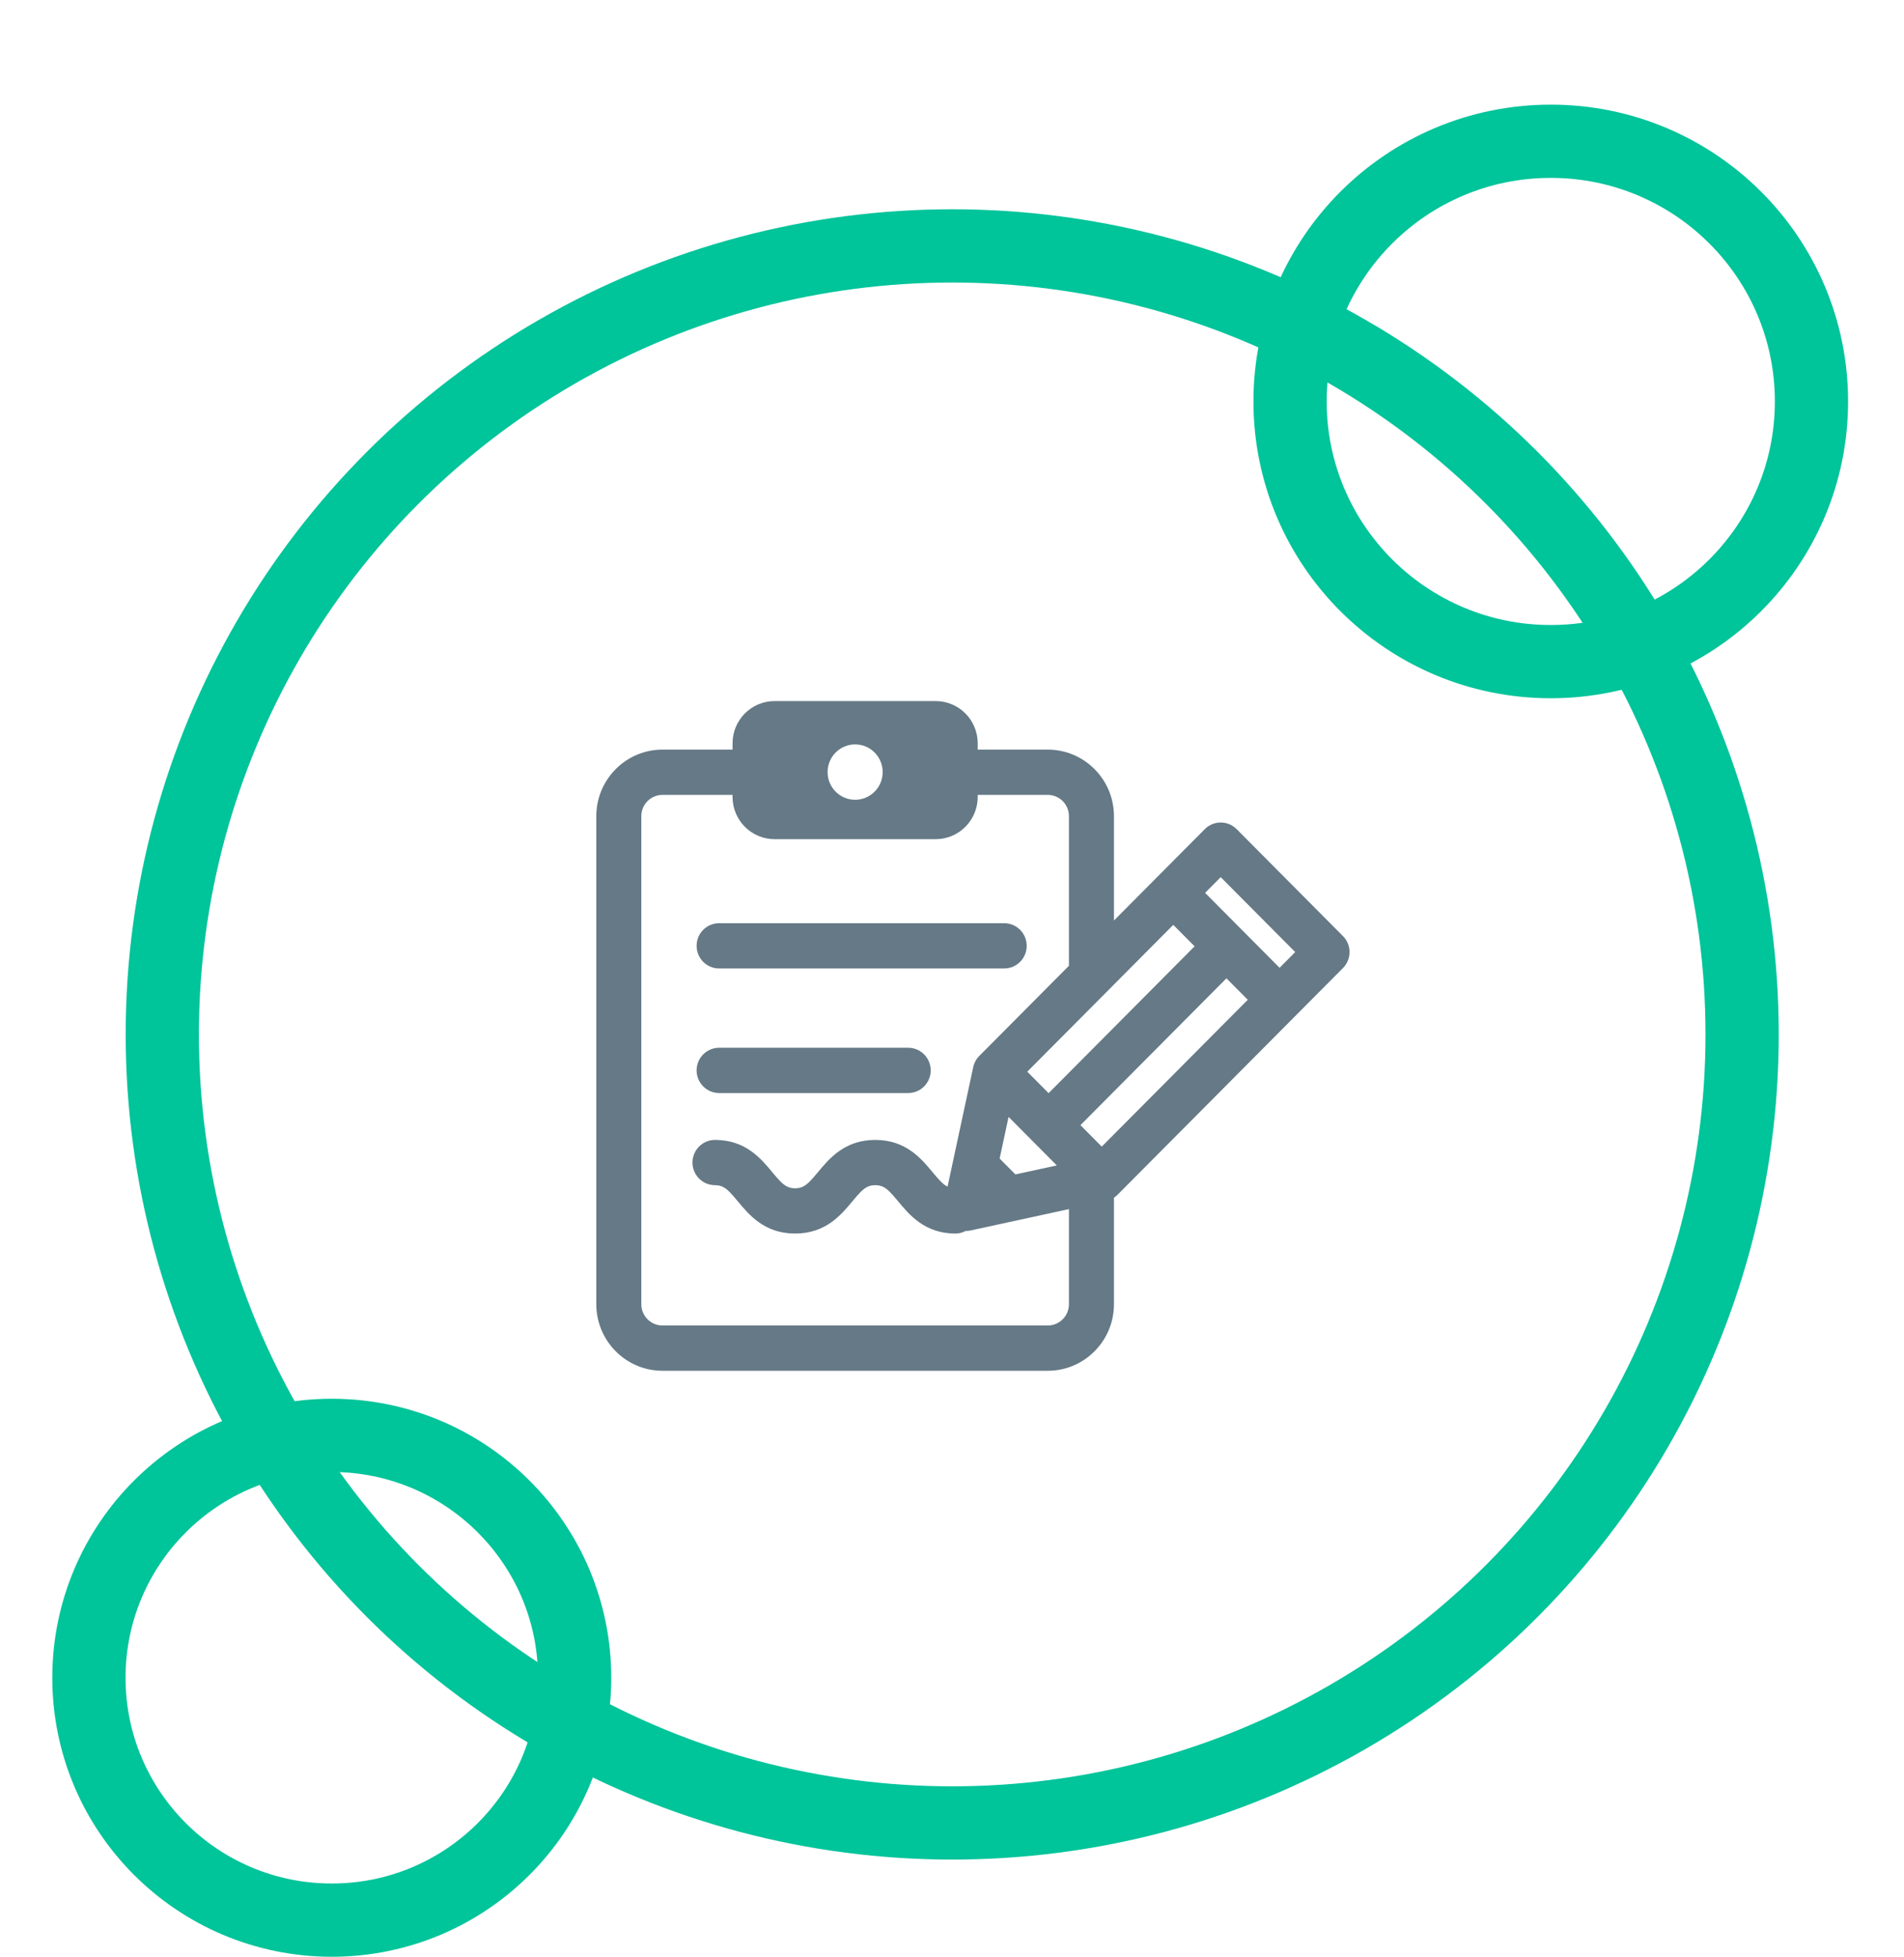 <?xml version="1.0" encoding="UTF-8"?>
<svg width="182px" height="187px" viewBox="0 0 182 187" version="1.1" xmlns="http://www.w3.org/2000/svg" xmlns:xlink="http://www.w3.org/1999/xlink">
    <title>Icon/Venn/Trial Registration</title>
    <g id="Icon/Venn/Trial-Registration" stroke="none" stroke-width="1" fill="none" fill-rule="evenodd">
        <g id="Group-58" transform="translate(5, 10)">
            <g id="Icon/3Venns" stroke="#00C49A" stroke-width="7">
                <ellipse id="Oval" cx="86.02" cy="88.856" rx="75.507" ry="75.356"></ellipse>
                <ellipse id="Oval-Copy" cx="26.714" cy="150.337" rx="23.214" ry="23.163"></ellipse>
                <ellipse id="Oval-Copy-2" cx="143.235" cy="28.365" rx="24.92" ry="24.865"></ellipse>
            </g>
            <g id="Icon/Publication-Model" transform="translate(52, 57)" fill="#657986">
                <path d="M11.739,37.456 L29.814,37.456 C31.002,37.456 31.965,36.488 31.965,35.293 C31.965,34.099 31.002,33.13 29.814,33.13 L11.739,33.13 C10.551,33.13 9.588,34.099 9.588,35.293 C9.588,36.488 10.551,37.456 11.739,37.456 L11.739,37.456 Z M11.739,25.553 L38.989,25.553 C40.177,25.553 41.14,24.585 41.14,23.39 C41.14,22.196 40.177,21.228 38.989,21.228 L11.739,21.228 C10.551,21.228 9.588,22.196 9.588,23.39 C9.588,24.585 10.551,25.553 11.739,25.553 L11.739,25.553 Z M65.313,25.487 L58.193,18.328 L59.686,16.826 L66.807,23.986 L65.313,25.487 Z M48.316,42.578 L46.277,40.527 L60.232,26.495 L62.272,28.546 L48.316,42.578 Z M45.178,57.641 C45.178,58.762 44.271,59.674 43.156,59.674 L6.325,59.674 C5.21,59.674 4.302,58.762 4.302,57.641 L4.302,10.998 C4.302,9.876 5.21,8.964 6.325,8.964 L13.024,8.964 L13.024,9.158 C13.024,11.388 14.821,13.195 17.038,13.195 L32.442,13.195 C34.659,13.195 36.457,11.388 36.457,9.158 L36.457,8.964 L43.156,8.964 C44.271,8.964 45.178,9.876 45.178,10.998 L45.178,25.295 L36.608,33.913 C36.316,34.207 36.114,34.579 36.027,34.986 L33.576,46.403 C33.155,46.201 32.774,45.783 32.147,45.027 C31.066,43.724 29.587,41.938 26.663,41.938 C23.741,41.938 22.261,43.724 21.18,45.027 C20.543,45.796 20.16,46.214 19.73,46.412 C19.512,46.513 19.283,46.56 19.001,46.56 C18.719,46.56 18.491,46.513 18.273,46.412 C17.844,46.214 17.462,45.796 16.825,45.028 C15.745,43.724 14.266,41.938 11.344,41.938 C10.156,41.938 9.192,42.907 9.192,44.101 C9.192,45.295 10.156,46.264 11.344,46.264 C11.625,46.264 11.854,46.311 12.072,46.412 C12.501,46.61 12.883,47.028 13.519,47.796 C14.6,49.1 16.079,50.886 19.001,50.886 C21.924,50.886 23.404,49.1 24.485,47.797 C25.122,47.028 25.504,46.61 25.934,46.412 C26.152,46.311 26.381,46.264 26.663,46.264 C26.946,46.264 27.175,46.311 27.393,46.412 C27.823,46.61 28.206,47.028 28.843,47.797 C29.923,49.1 31.403,50.886 34.326,50.886 C34.684,50.886 35.016,50.79 35.312,50.635 C35.319,50.635 35.325,50.637 35.332,50.637 C35.483,50.637 35.635,50.621 35.785,50.588 L45.178,48.55 L45.178,57.641 Z M24.74,4.14 C26.194,4.14 27.373,5.324 27.373,6.786 C27.373,8.248 26.194,9.432 24.74,9.432 C23.287,9.432 22.108,8.248 22.108,6.786 C22.108,5.324 23.287,4.14 24.74,4.14 L24.74,4.14 Z M44.02,44.376 L40.062,45.234 L38.553,43.718 L39.408,39.738 L44.02,44.376 Z M55.151,21.386 L57.19,23.436 L43.235,37.469 L41.195,35.418 L55.151,21.386 Z M71.37,22.457 L61.207,12.238 C60.367,11.393 59.005,11.393 58.165,12.238 L49.481,20.97 L49.481,10.998 C49.481,7.491 46.643,4.638 43.156,4.638 L36.457,4.638 L36.457,4.037 C36.457,1.808 34.659,0 32.442,0 L17.038,0 C14.821,0 13.024,1.808 13.024,4.037 L13.024,4.638 L6.325,4.638 C2.837,4.638 0,7.491 0,10.998 L0,57.641 C0,61.147 2.837,64 6.325,64 L43.156,64 C46.643,64 49.481,61.147 49.481,57.641 L49.481,47.457 C49.599,47.378 49.712,47.292 49.813,47.19 L71.37,25.515 C72.21,24.67 72.21,23.301 71.37,22.457 L71.37,22.457 Z" id="Fill-6"></path>
            </g>
        </g>
    </g>
</svg>